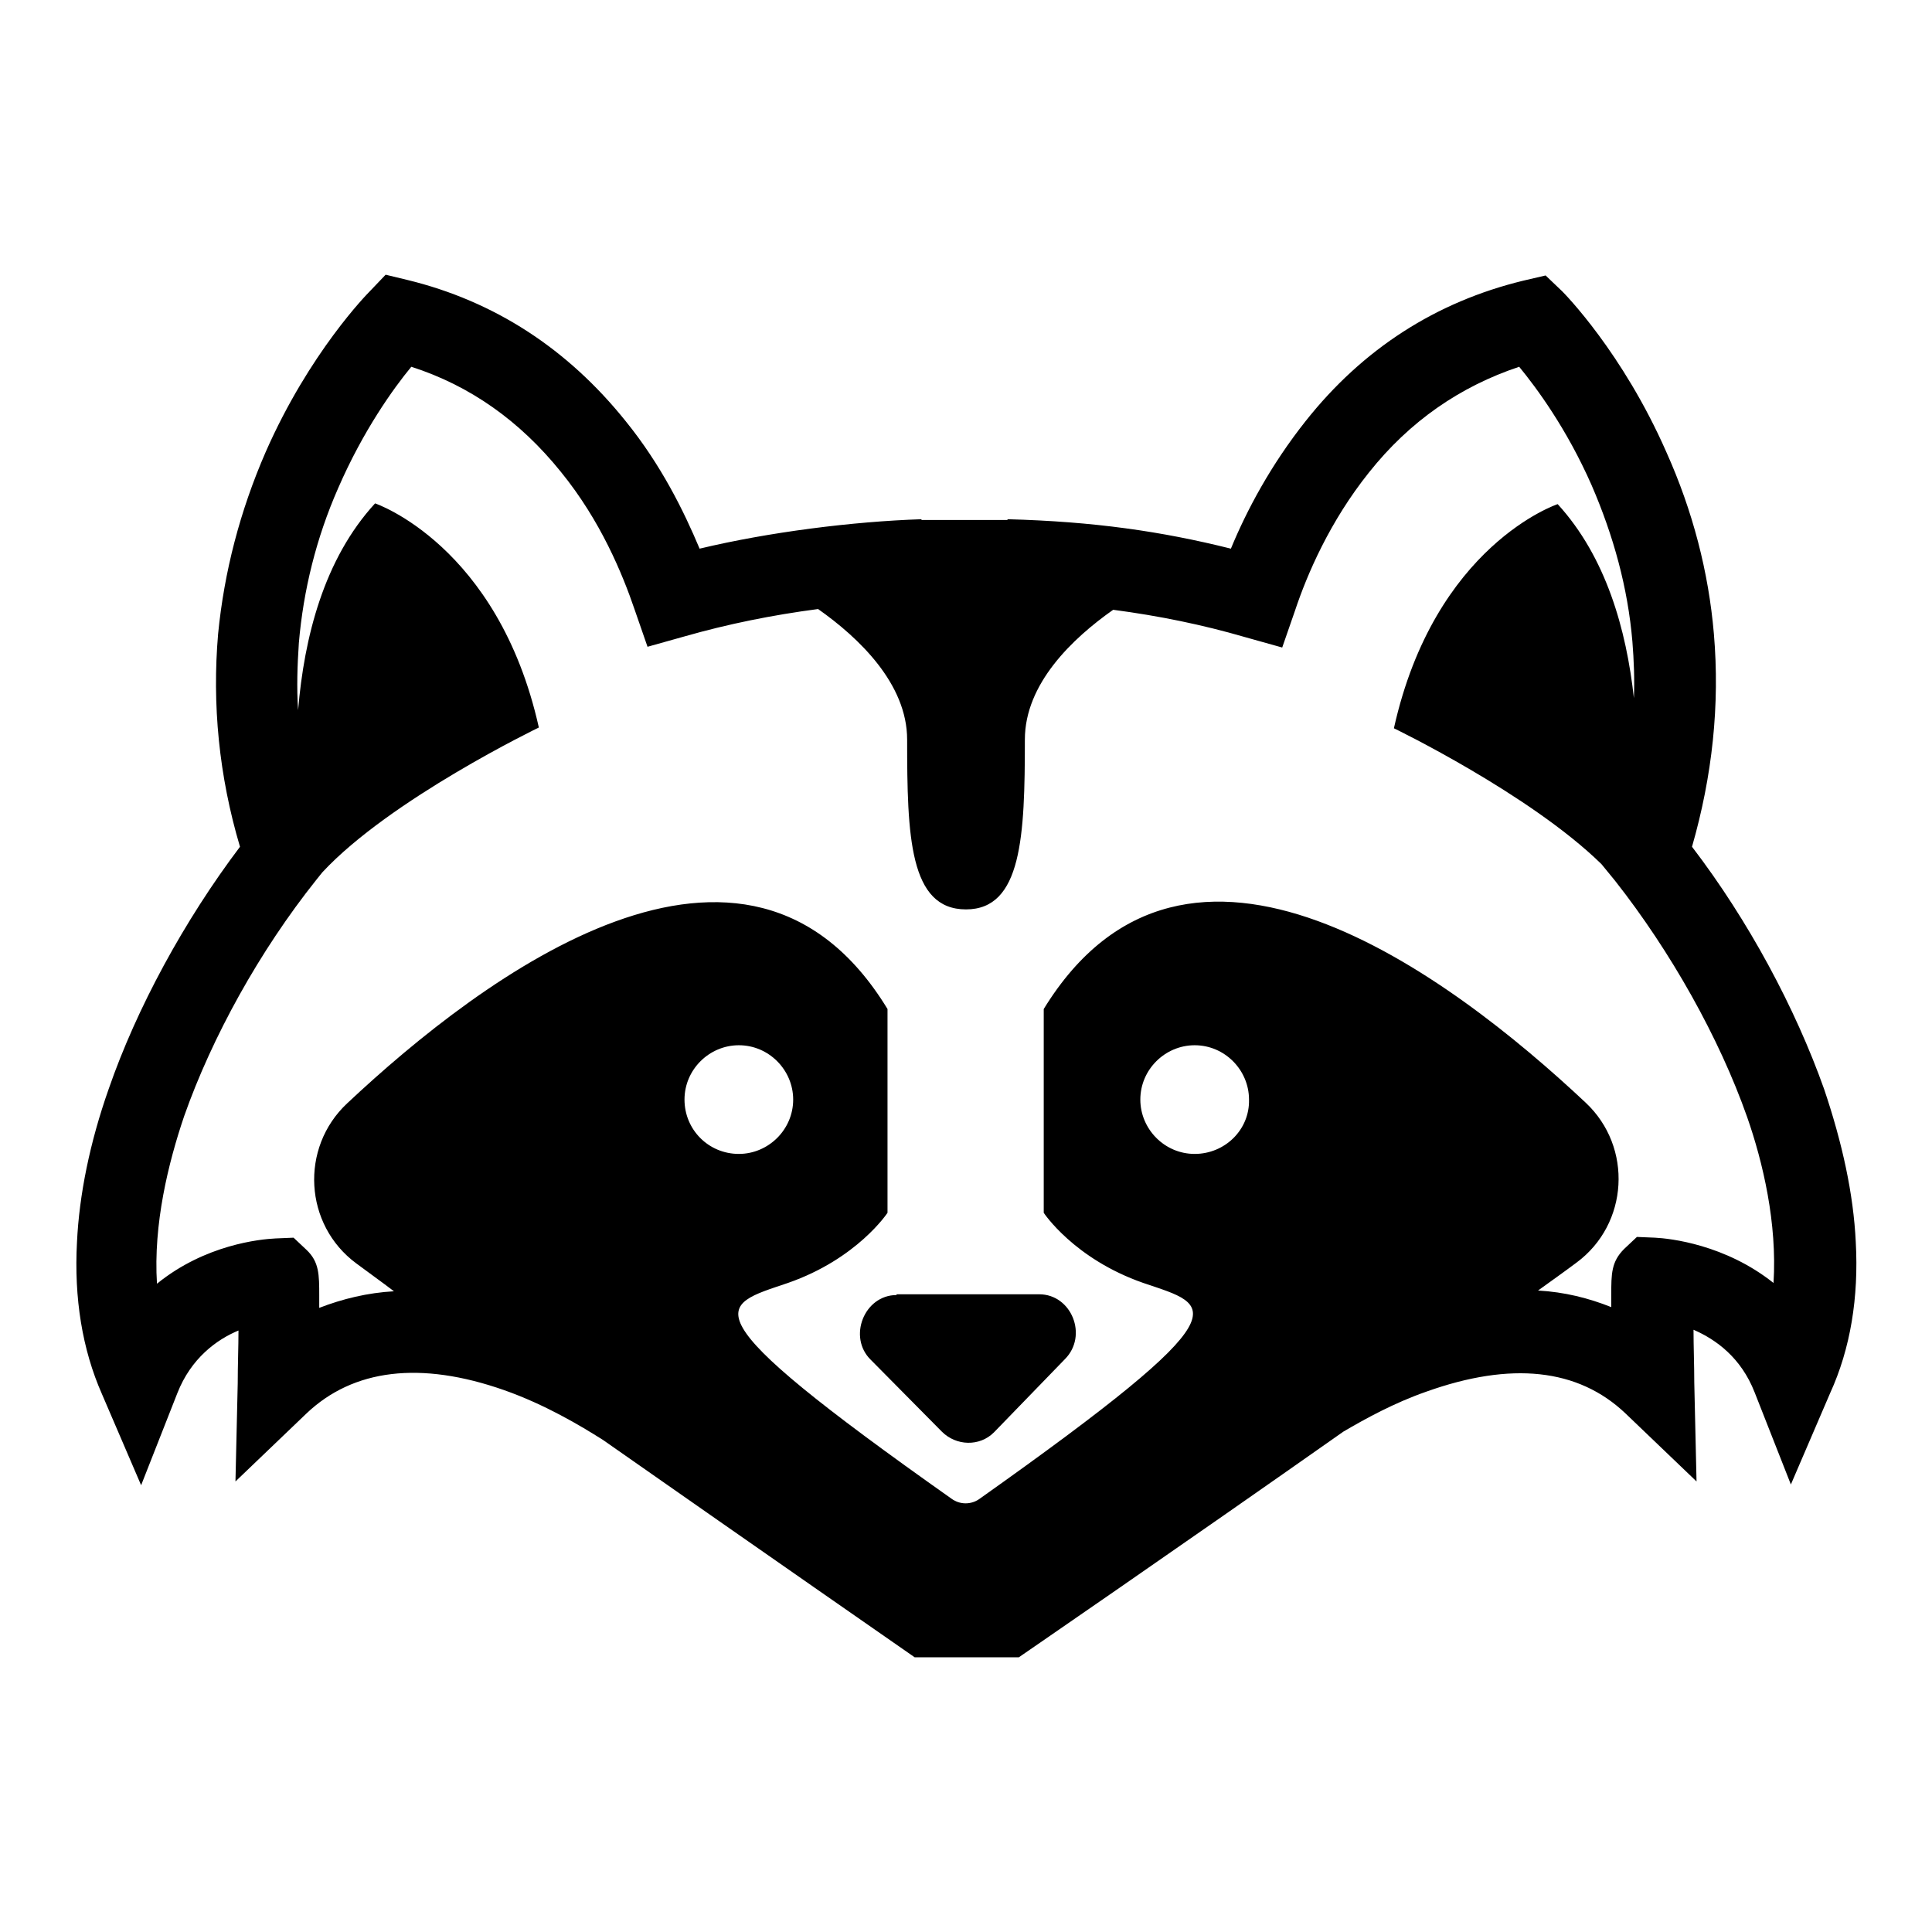 <?xml version="1.0" encoding="utf-8"?>
<!-- Svg Vector Icons : http://www.onlinewebfonts.com/icon -->
<!DOCTYPE svg PUBLIC "-//W3C//DTD SVG 1.1//EN" "http://www.w3.org/Graphics/SVG/1.1/DTD/svg11.dtd">
<svg version="1.1" xmlns="http://www.w3.org/2000/svg" xmlns:xlink="http://www.w3.org/1999/xlink" x="0px" y="0px" viewBox="0 0 256 256" enable-background="new 0 0 256 256" xml:space="preserve">
<g><g><g><g><path fill="#000000" d="M118.8,171.6c-4.3,0-6.5,5.6-3.4,8.6l9.4,9.5c1.9,1.9,5,2,6.9,0.1l9.4-9.7c3.1-3.1,0.9-8.6-3.4-8.6H118.8L118.8,171.6L118.8,171.6z"/><path fill="#000000" d="M245.9,164.6c-0.3-6.4-1.8-13.2-4.2-20.3c-3.8-10.7-10-22.3-17.5-32.1c2.7-9.4,3.7-18.8,2.9-28.2c-0.7-8.2-2.8-16.3-6.3-24.1c-5.8-13.2-13.5-21-13.8-21.3l-2.2-2.1l-3,0.7c-11.5,2.8-21.2,9-28.8,18.6c-4.6,5.8-7.8,11.8-9.9,16.9c-9.2-2.3-18.2-3.6-29.6-3.9v0.1h-5.4H128h-0.1h-5.8v-0.1c-9.1,0.3-20.2,1.7-29.4,3.9c-2.1-5-5.1-11.1-9.8-16.9C75.2,46.2,65.5,39.9,54,37.1l-2.9-0.7L49,38.6c-0.3,0.3-8,8.1-13.8,21.3c-3.4,7.8-5.5,15.9-6.3,24.1c-0.8,9.3,0.1,18.8,2.9,28.2c-7.4,9.8-13.7,21.4-17.4,32.1c-2.5,7.1-3.9,14-4.2,20.3c-0.4,7.4,0.7,14.2,3.3,20.1l5.2,12.1l4.8-12.2c1.8-4.6,5.2-7.1,8.1-8.3c0,2.2-0.1,4.6-0.1,7l-0.3,13l9.4-9c6.2-5.9,15.1-7,26.2-3.1c5.4,1.9,10.1,4.7,13.1,6.6c21,14.7,41.3,28.8,41.3,28.8h6.9h6.9c0,0,21.4-14.7,43-29.9c2.9-1.7,6.7-3.8,11-5.3c11.2-4,20.1-3.1,26.4,2.9l9.4,9l-0.3-13.1c0-2.3-0.1-4.8-0.1-7c3,1.3,6.3,3.7,8.1,8.3l4.8,12.2l5.2-12.1C245.2,178.7,246.3,171.9,245.9,164.6z M90.7,145.7c0-4,3.3-7.2,7.2-7.2c4,0,7.2,3.3,7.2,7.2c0,4-3.3,7.2-7.2,7.2C93.9,152.9,90.7,149.7,90.7,145.7z M158.3,152.9c-4,0-7.2-3.3-7.2-7.2c0-4,3.3-7.2,7.2-7.2c4,0,7.2,3.3,7.2,7.2C165.6,149.7,162.3,152.9,158.3,152.9z M235,170c-6.4-5.1-13.7-5.9-15.7-6l-2.4-0.1l-1.7,1.6c-1.7,1.7-1.7,3.3-1.7,6.1c0,0.5,0,1,0,1.6c-3-1.2-6.2-2-9.7-2.2c1.8-1.3,3.5-2.5,5.1-3.7c6.9-5.1,7.5-15.3,1.2-21.2c-18-16.9-52.9-43.2-71.8-12.4l0,27c0,0,4,6.1,13.2,9.3c9.1,3.1,14,3.3-21.7,28.6c-1.1,0.8-2.6,0.8-3.7,0c-35.7-25.2-30.8-25.5-21.7-28.6c9.2-3.2,13.2-9.3,13.2-9.3l0-27C98.9,103,64,129.3,46,146.2c-6.3,5.9-5.7,16.1,1.2,21.2c1.6,1.2,3.3,2.4,5,3.7c-3.5,0.2-6.8,1-9.9,2.2c0-0.6,0-1.2,0-1.6c0-2.8,0-4.5-1.7-6.1l-1.7-1.6l-2.4,0.1c-2,0.1-9.3,0.8-15.7,6c-0.5-7.9,1.5-16,3.6-22.2c3.7-10.5,10-21.9,17.5-31.3l0.8-1c9-9.7,28.7-19.2,28.7-19.2c-5.4-24.2-21.7-29.7-21.7-29.7c-6.8,7.4-9.4,17.8-10.2,27.4c-0.2-3-0.1-5.9,0.1-8.9c0.6-7,2.3-13.9,5.2-20.5c3.3-7.6,7.3-13.2,9.7-16.1c7.8,2.5,14.4,7.2,19.8,13.9c5.3,6.5,8.2,13.6,9.8,18.3l1.7,4.9l5-1.4c5.6-1.6,11.5-2.8,17.6-3.6c5.4,3.8,11.8,9.9,11.8,17.3c0,12.8,0.3,22.5,7.8,22.5c7.4,0,7.8-9.7,7.8-22.5c0-7.4,6.3-13.4,11.7-17.2c6.1,0.8,11.9,2,17.4,3.6l5,1.4l1.7-4.9c1.6-4.8,4.6-11.8,9.8-18.3c5.4-6.8,12.1-11.4,19.9-14c2.3,2.8,6.3,8.2,9.6,15.7c2.9,6.7,4.8,13.6,5.4,20.7c0.2,2.5,0.3,5,0.2,7.5c-1-9.1-3.7-18.7-10.1-25.7c0,0-16.3,5.4-21.7,29.7c0,0,18,8.7,27.5,18l1.8,2.2c7.4,9.4,13.8,20.8,17.5,31.3C233.6,154,235.5,162.1,235,170z"/></g></g><g></g><g></g><g></g><g></g><g></g><g></g><g></g><g></g><g></g><g></g><g></g><g></g><g></g><g></g><g></g></g></g>
</svg>